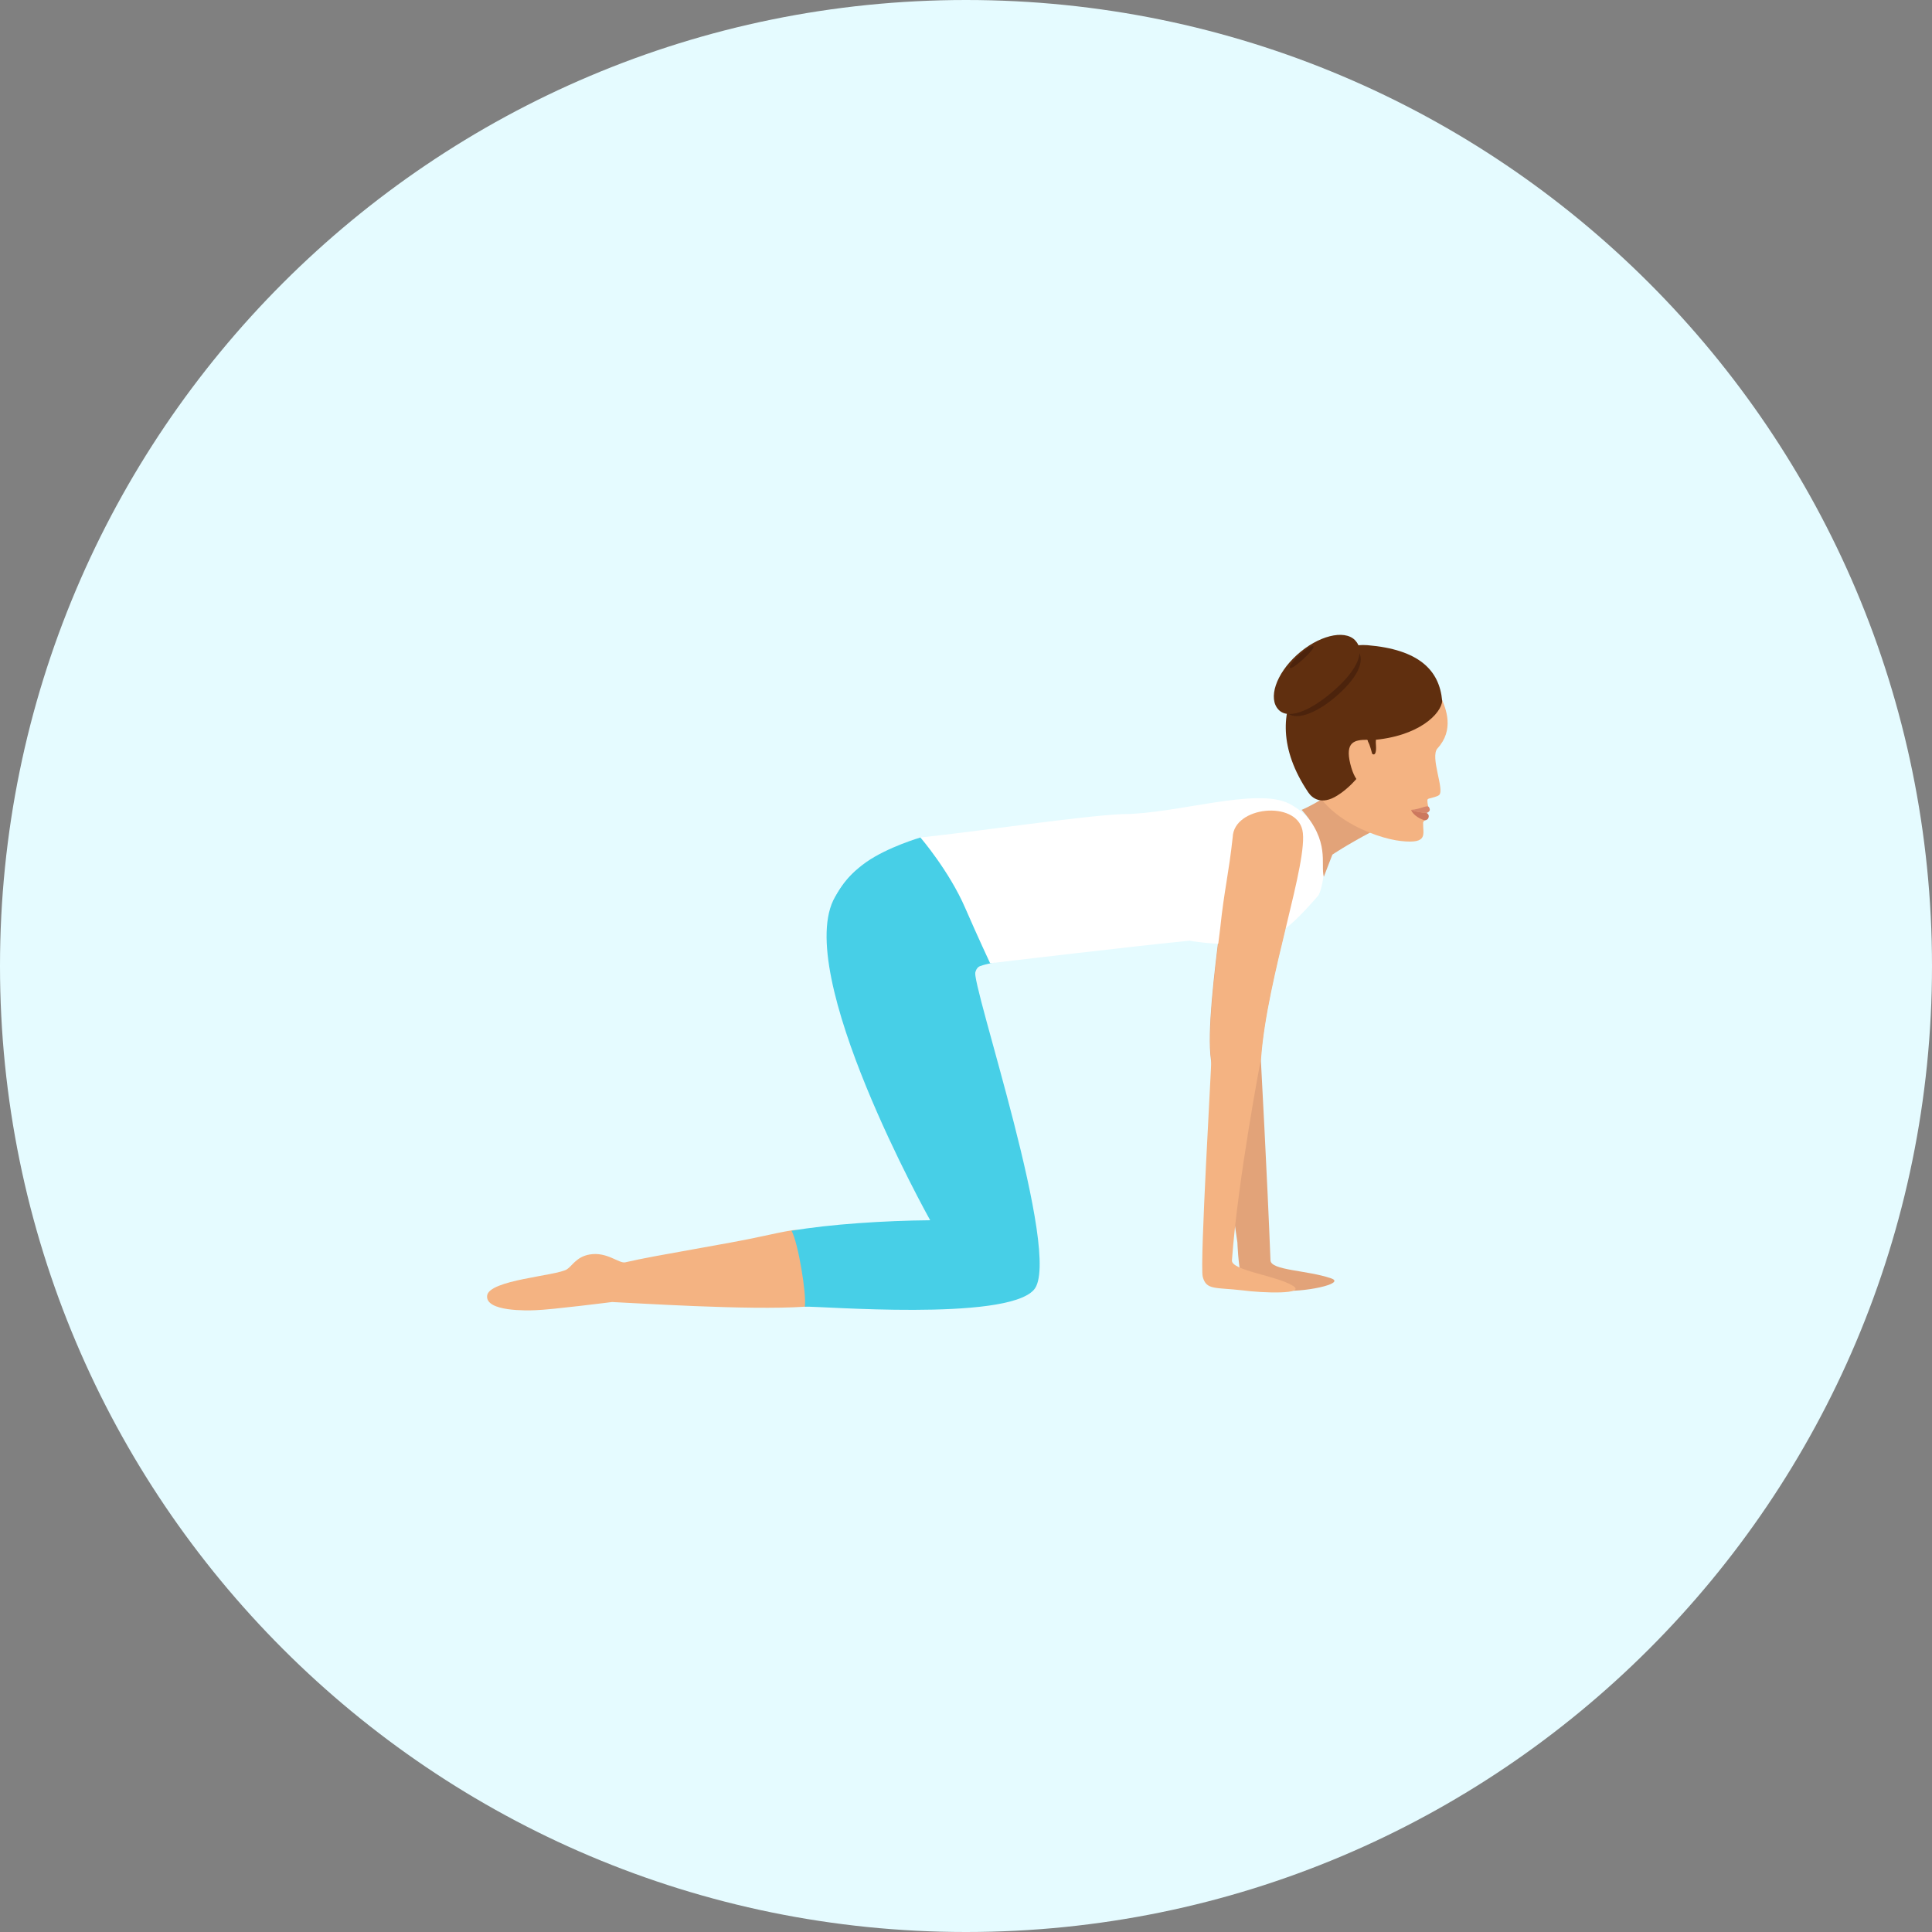 <?xml version="1.0" encoding="UTF-8"?> <svg xmlns="http://www.w3.org/2000/svg" width="120" height="120" viewBox="0 0 120 120" fill="none"><rect x="0" y="0" width="120" height="120" fill="#808080" stroke="none"/><g clip-path="url(#clip0_226_1061)"><path d="M0 60C0 26.868 26.868 0 60 0C93.132 0 120 26.868 120 60C120 93.132 93.132 120 60 120C26.868 120 0 93.132 0 60Z" fill="#E5FBFF"></path><path d="M82.661 79.395C81.186 78.888 78.937 78.912 78.912 78.283C78.719 73.253 78.308 65.707 78.308 65.707C78.671 60.701 81.283 53.446 80.871 51.56C80.46 49.698 76.615 50.085 76.543 51.995C76.301 54.244 76.01 55.308 75.769 57.63C75.406 60.508 74.971 64.135 75.212 65.804C75.237 66.022 76.857 77.171 76.857 77.171C76.857 77.171 76.905 78.549 77.099 79.299C77.316 80.145 77.873 79.952 79.566 80.145C80.823 80.314 83.701 79.734 82.661 79.395Z" fill="#E2A379"></path><path d="M57.171 52.019C57.171 52.019 55.164 52.6 53.809 53.543C51.028 55.502 51.439 58.041 51.439 58.041C51.439 58.041 54.704 64.958 56.131 63.918C57.848 62.636 59.517 61.596 60.557 60.532C60.557 60.532 60.581 60.097 60.895 60C61.282 59.855 62.008 59.758 62.274 59.589C63.169 58.96 60.702 54.389 60.702 54.389L57.171 52.019Z" fill="#47CFE7"></path><path d="M76.323 58.621C78.96 58.452 79.516 58.331 81.862 55.647C82.152 55.308 82.466 53.204 82.128 52.309C81.765 51.318 81.136 50.472 80.072 49.915C78.016 48.875 73.059 50.568 69.673 50.568C67.085 50.689 61.015 51.608 57.17 52.019C57.17 52.019 58.959 54.099 59.951 56.397C60.749 58.235 61.499 59.831 61.499 59.831C61.692 59.806 71.051 58.694 73.905 58.428C73.905 58.452 75.477 58.67 76.323 58.621Z" fill="white"></path><path d="M80.29 79.855C79.275 79.226 76.469 78.912 76.518 78.283C76.88 73.253 78.331 65.707 78.331 65.707C78.694 60.701 81.306 53.446 80.895 51.56C80.484 49.698 76.638 50.085 76.566 51.995C76.324 54.244 76.034 55.308 75.792 57.63C75.429 60.508 74.994 64.135 75.236 65.804C75.26 66.022 74.51 78.549 74.704 79.299C74.921 80.145 75.478 79.952 77.171 80.145C78.404 80.314 81.209 80.411 80.29 79.855Z" fill="#F4B382"></path><path d="M82.756 53.083C82.756 53.083 83.603 52.503 85.199 51.657L84.135 47.763C82.998 49.432 80.846 50.302 80.846 50.302C82.635 52.285 82.007 53.64 82.224 54.462L82.756 53.083Z" fill="#E2A379"></path><path d="M89.287 46.481C90.327 45.345 89.843 44.039 89.481 43.289C88.344 40.992 86.917 40.629 85.079 40.484C82.637 40.29 81.161 46.651 81.282 47.763C81.597 50.641 85.418 52.068 87.014 52.237C88.755 52.431 88.368 51.802 88.392 51.076C88.392 51.052 88.489 50.955 88.489 50.955C88.513 50.713 88.513 50.375 88.707 50.085C88.707 50.085 88.658 49.867 88.658 49.746C88.658 49.673 88.658 49.625 88.755 49.601C89.021 49.528 89.263 49.48 89.384 49.383C89.747 49.069 88.803 47.013 89.287 46.481Z" fill="#F4B382"></path><path d="M87.643 50.302C87.643 50.302 87.812 50.423 88.61 50.496C88.707 50.447 88.9 50.375 88.755 50.133C88.658 49.964 88.199 50.278 87.643 50.302Z" fill="#D6876B"></path><path d="M87.643 50.302C87.643 50.302 87.763 50.713 88.489 50.955C88.586 50.955 88.683 50.883 88.707 50.834C88.828 50.593 88.61 50.496 88.61 50.496C87.788 50.423 87.643 50.302 87.643 50.302Z" fill="#CC785E"></path><path d="M84.933 40.073C81.934 39.831 77.605 43.797 81.257 49.214C81.499 49.577 82.079 50.036 83.071 49.407C83.772 48.972 84.28 48.343 84.28 48.343C84.425 48.15 84.595 47.956 84.764 47.739C84.957 47.497 84.885 45.998 85.175 45.973C88.15 45.756 89.528 44.305 89.576 43.531C89.407 41.62 88.125 40.339 84.933 40.073Z" fill="#602F0F"></path><path d="M83.87 47.449C84.208 48.803 84.764 48.924 85.538 48.924L85.272 46.82L84.934 45.949C84.135 45.949 83.531 46.07 83.87 47.449Z" fill="#F4B382"></path><path d="M79.903 44.232C79.251 43.579 79.71 42.152 80.895 41.064C82.08 39.976 83.579 39.613 84.232 40.266C84.885 40.919 84.377 41.983 83.192 43.071C82.007 44.16 80.532 44.885 79.903 44.232Z" fill="#4C230C"></path><path d="M85.465 46.312C85.441 46.07 85.465 45.852 85.489 45.683C85.513 45.441 85.562 45.272 85.562 45.272L84.667 45.514C84.643 45.635 84.643 45.78 84.643 45.901C84.643 45.901 84.739 45.877 84.909 45.828H84.884C84.981 46.022 85.102 46.336 85.223 46.796C85.199 46.82 85.513 47.086 85.465 46.312Z" fill="#602F0F"></path><path d="M79.419 44.087C78.742 43.386 79.25 41.862 80.556 40.677C81.862 39.492 83.482 39.081 84.159 39.758C84.836 40.459 84.28 41.596 82.974 42.781C81.644 43.99 80.096 44.788 79.419 44.087Z" fill="#602F0F"></path><path d="M80.121 41.475C80.049 41.403 80.315 41.04 80.702 40.677C81.113 40.314 81.476 40.072 81.572 40.145C81.645 40.218 81.403 40.508 81.016 40.871C80.605 41.258 80.194 41.572 80.121 41.475Z" fill="#4C230C"></path><path d="M30.255 80.484C30.351 79.492 34.559 79.25 35.212 78.839C35.527 78.646 35.793 78.065 36.615 77.92C37.703 77.727 38.453 78.501 38.84 78.404C40.799 77.944 45.079 77.291 47.474 76.759C48.03 76.638 48.586 76.517 49.166 76.421C51.536 76.01 50.859 81.088 49.989 81.161C46.506 81.403 39.275 80.919 38.018 80.871C38.018 80.871 34.197 81.354 33.278 81.378C32.745 81.403 30.158 81.475 30.255 80.484Z" fill="#F4B382"></path><path d="M57.775 75.792C54.97 75.816 51.536 76.034 49.166 76.445C49.577 77.195 50.109 80.411 49.988 81.161C50.859 81.112 62.443 82.08 64.208 80.121C66.07 78.114 60.242 60.967 60.581 60.314C60.581 60.314 58.38 52.721 56.445 53.18C55.019 53.857 53.713 52.576 51.875 55.695C49.142 60.363 57.775 75.792 57.775 75.792Z" fill="#47CFE7"></path></g><defs><clipPath id="clip0_226_1061"><rect width="120" height="120" fill="white"></rect></clipPath></defs></svg> 